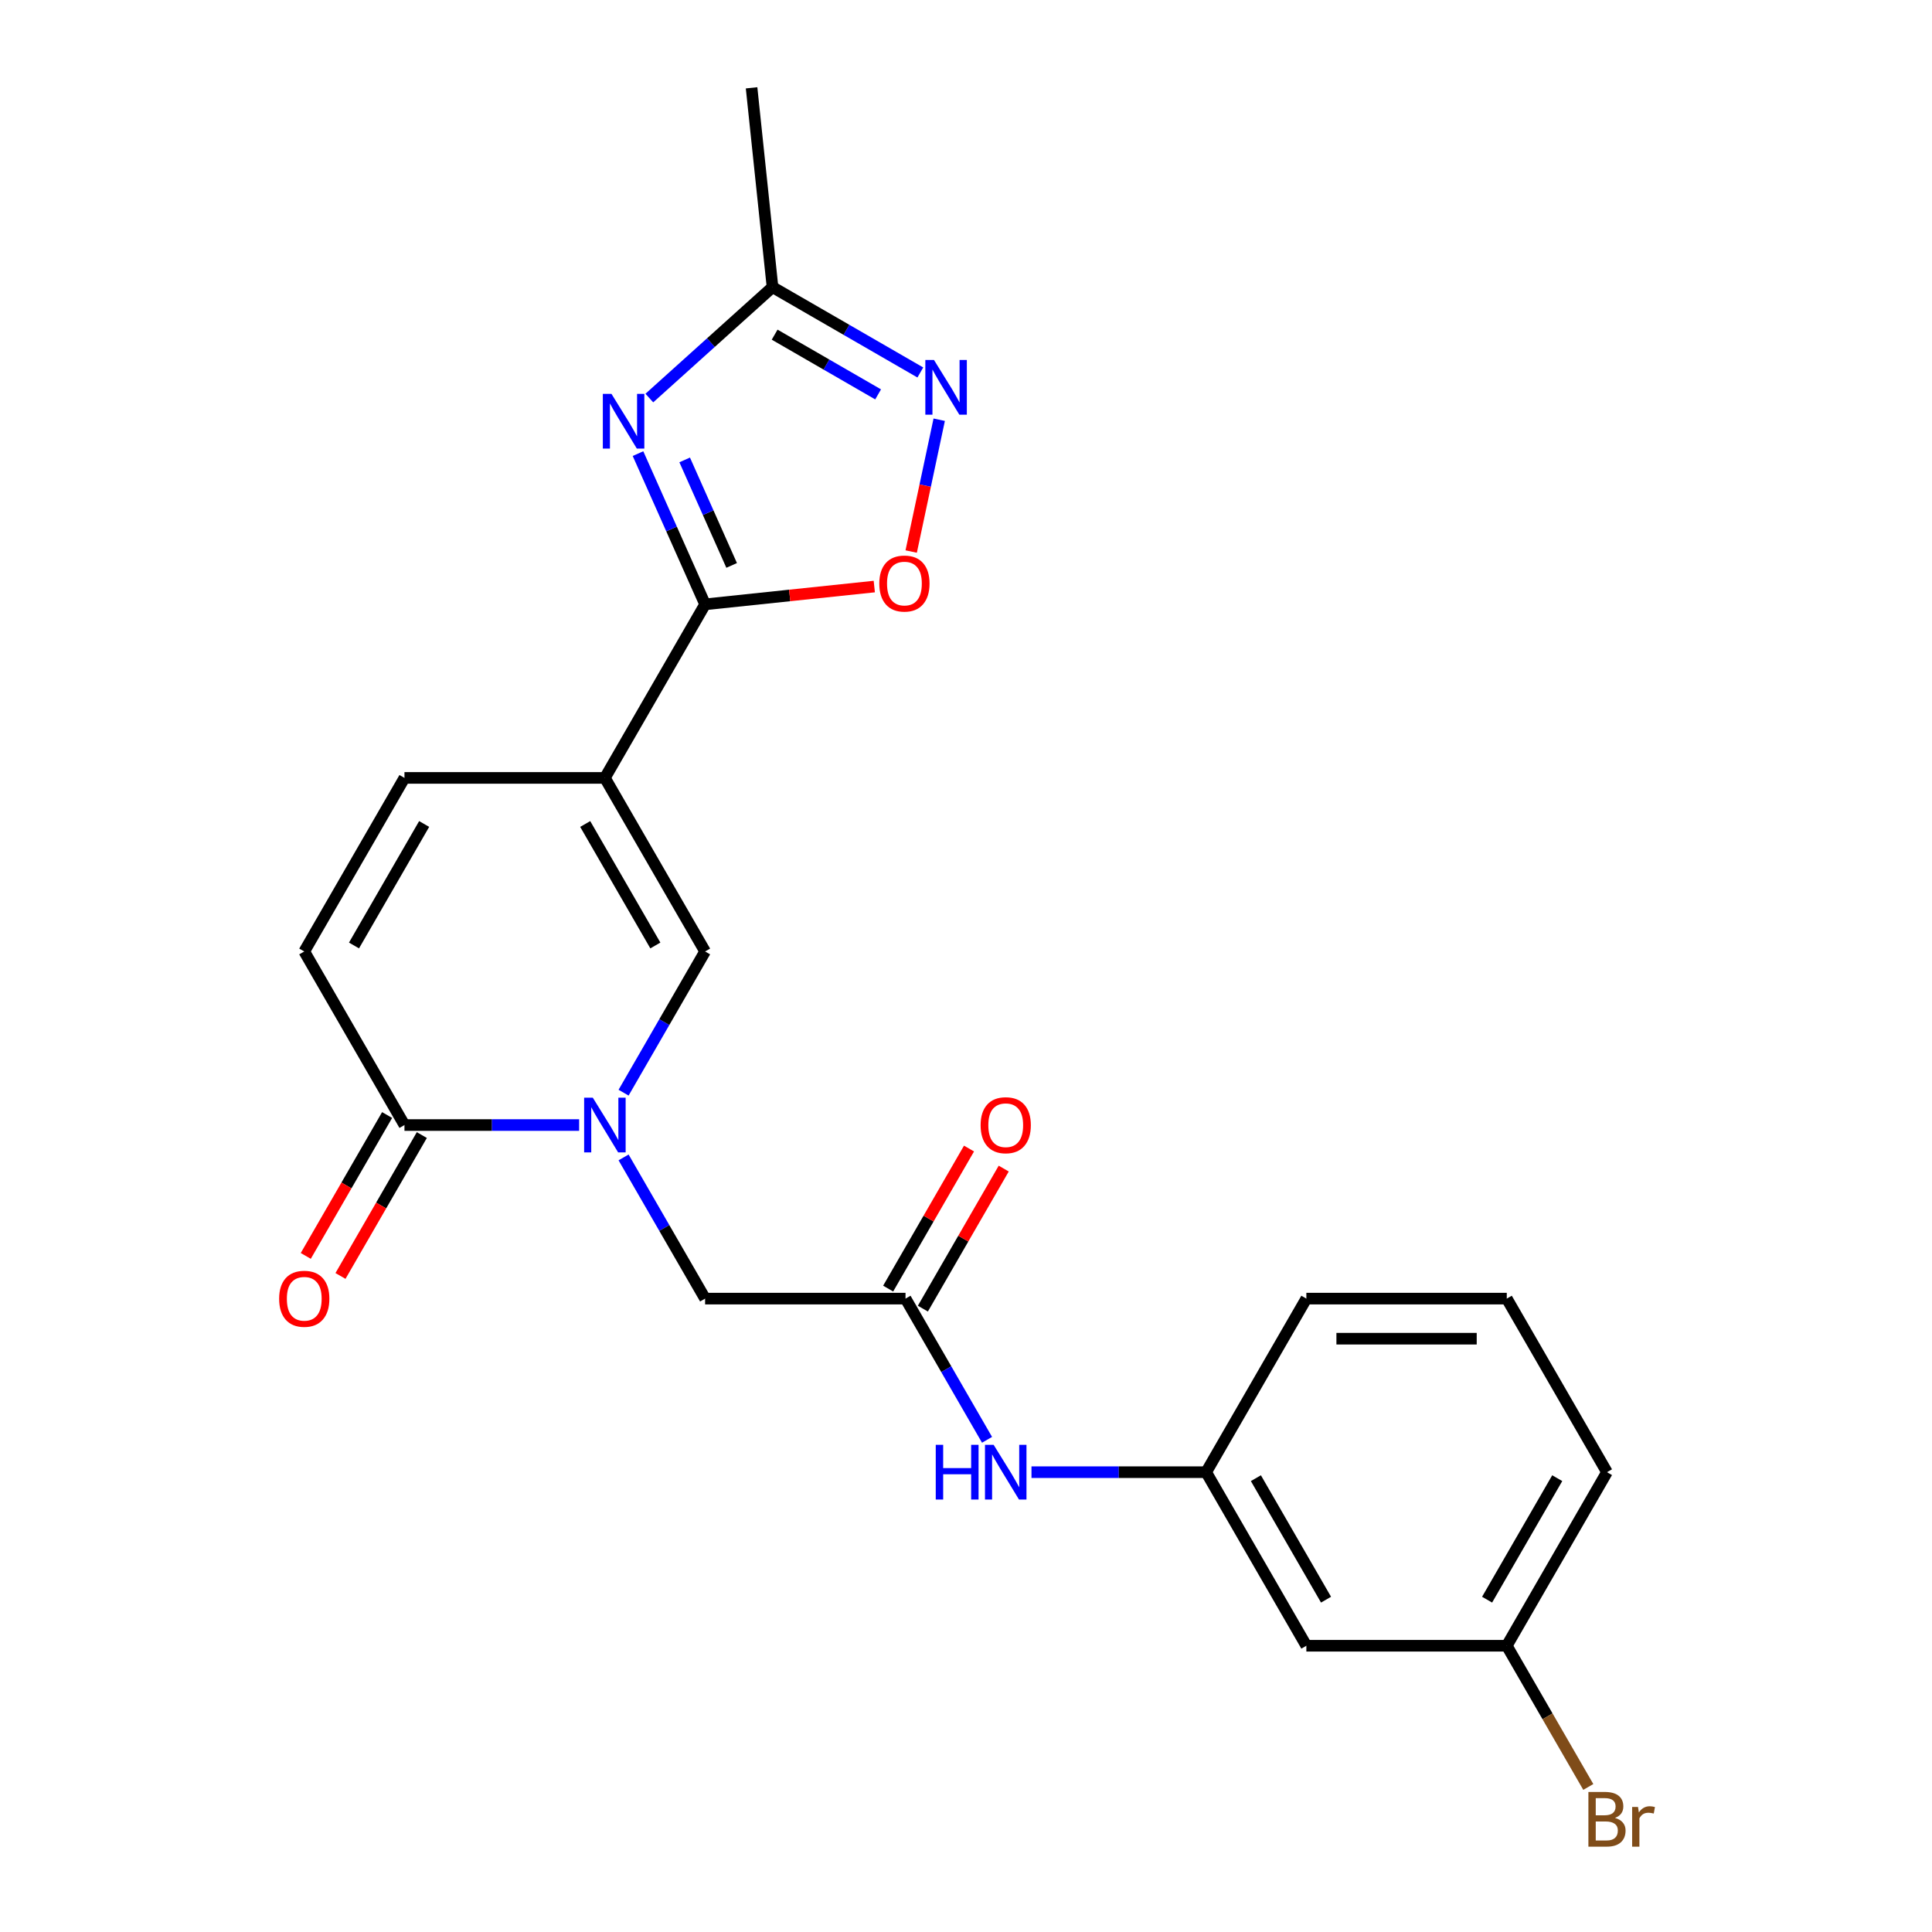 <?xml version='1.0' encoding='iso-8859-1'?>
<svg version='1.1' baseProfile='full'
              xmlns='http://www.w3.org/2000/svg'
                      xmlns:rdkit='http://www.rdkit.org/xml'
                      xmlns:xlink='http://www.w3.org/1999/xlink'
                  xml:space='preserve'
width='1000px' height='1000px' viewBox='0 0 1000 1000'>
<!-- END OF HEADER -->
<rect style='opacity:1.0;fill:#FFFFFF;stroke:none' width='1000' height='1000' x='0' y='0'> </rect>
<path class='bond-0' d='M 313.089,402.643 L 364.957,312.805' style='fill:none;fill-rule:evenodd;stroke:#000000;stroke-width:6px;stroke-linecap:butt;stroke-linejoin:miter;stroke-opacity:1' />
<path class='bond-3' d='M 313.089,402.643 L 364.957,492.482' style='fill:none;fill-rule:evenodd;stroke:#000000;stroke-width:6px;stroke-linecap:butt;stroke-linejoin:miter;stroke-opacity:1' />
<path class='bond-3' d='M 302.902,426.493 L 339.209,489.38' style='fill:none;fill-rule:evenodd;stroke:#000000;stroke-width:6px;stroke-linecap:butt;stroke-linejoin:miter;stroke-opacity:1' />
<path class='bond-8' d='M 313.089,402.643 L 209.352,402.643' style='fill:none;fill-rule:evenodd;stroke:#000000;stroke-width:6px;stroke-linecap:butt;stroke-linejoin:miter;stroke-opacity:1' />
<path class='bond-1' d='M 364.957,312.805 L 347.59,273.797' style='fill:none;fill-rule:evenodd;stroke:#000000;stroke-width:6px;stroke-linecap:butt;stroke-linejoin:miter;stroke-opacity:1' />
<path class='bond-1' d='M 347.59,273.797 L 330.223,234.79' style='fill:none;fill-rule:evenodd;stroke:#0000FF;stroke-width:6px;stroke-linecap:butt;stroke-linejoin:miter;stroke-opacity:1' />
<path class='bond-1' d='M 378.701,292.664 L 366.544,265.359' style='fill:none;fill-rule:evenodd;stroke:#000000;stroke-width:6px;stroke-linecap:butt;stroke-linejoin:miter;stroke-opacity:1' />
<path class='bond-1' d='M 366.544,265.359 L 354.387,238.053' style='fill:none;fill-rule:evenodd;stroke:#0000FF;stroke-width:6px;stroke-linecap:butt;stroke-linejoin:miter;stroke-opacity:1' />
<path class='bond-6' d='M 364.957,312.805 L 408.745,308.202' style='fill:none;fill-rule:evenodd;stroke:#000000;stroke-width:6px;stroke-linecap:butt;stroke-linejoin:miter;stroke-opacity:1' />
<path class='bond-6' d='M 408.745,308.202 L 452.532,303.6' style='fill:none;fill-rule:evenodd;stroke:#FF0000;stroke-width:6px;stroke-linecap:butt;stroke-linejoin:miter;stroke-opacity:1' />
<path class='bond-7' d='M 336.097,206.031 L 367.976,177.327' style='fill:none;fill-rule:evenodd;stroke:#0000FF;stroke-width:6px;stroke-linecap:butt;stroke-linejoin:miter;stroke-opacity:1' />
<path class='bond-7' d='M 367.976,177.327 L 399.855,148.623' style='fill:none;fill-rule:evenodd;stroke:#000000;stroke-width:6px;stroke-linecap:butt;stroke-linejoin:miter;stroke-opacity:1' />
<path class='bond-2' d='M 322.762,565.567 L 343.86,529.025' style='fill:none;fill-rule:evenodd;stroke:#0000FF;stroke-width:6px;stroke-linecap:butt;stroke-linejoin:miter;stroke-opacity:1' />
<path class='bond-2' d='M 343.86,529.025 L 364.957,492.482' style='fill:none;fill-rule:evenodd;stroke:#000000;stroke-width:6px;stroke-linecap:butt;stroke-linejoin:miter;stroke-opacity:1' />
<path class='bond-11' d='M 322.762,599.074 L 343.86,635.617' style='fill:none;fill-rule:evenodd;stroke:#0000FF;stroke-width:6px;stroke-linecap:butt;stroke-linejoin:miter;stroke-opacity:1' />
<path class='bond-11' d='M 343.86,635.617 L 364.957,672.159' style='fill:none;fill-rule:evenodd;stroke:#000000;stroke-width:6px;stroke-linecap:butt;stroke-linejoin:miter;stroke-opacity:1' />
<path class='bond-23' d='M 299.756,582.321 L 254.554,582.321' style='fill:none;fill-rule:evenodd;stroke:#0000FF;stroke-width:6px;stroke-linecap:butt;stroke-linejoin:miter;stroke-opacity:1' />
<path class='bond-23' d='M 254.554,582.321 L 209.352,582.321' style='fill:none;fill-rule:evenodd;stroke:#000000;stroke-width:6px;stroke-linecap:butt;stroke-linejoin:miter;stroke-opacity:1' />
<path class='bond-4' d='M 209.352,582.321 L 157.484,492.482' style='fill:none;fill-rule:evenodd;stroke:#000000;stroke-width:6px;stroke-linecap:butt;stroke-linejoin:miter;stroke-opacity:1' />
<path class='bond-13' d='M 200.368,577.134 L 179.317,613.596' style='fill:none;fill-rule:evenodd;stroke:#000000;stroke-width:6px;stroke-linecap:butt;stroke-linejoin:miter;stroke-opacity:1' />
<path class='bond-13' d='M 179.317,613.596 L 158.265,650.059' style='fill:none;fill-rule:evenodd;stroke:#FF0000;stroke-width:6px;stroke-linecap:butt;stroke-linejoin:miter;stroke-opacity:1' />
<path class='bond-13' d='M 218.336,587.507 L 197.284,623.97' style='fill:none;fill-rule:evenodd;stroke:#000000;stroke-width:6px;stroke-linecap:butt;stroke-linejoin:miter;stroke-opacity:1' />
<path class='bond-13' d='M 197.284,623.97 L 176.233,660.433' style='fill:none;fill-rule:evenodd;stroke:#FF0000;stroke-width:6px;stroke-linecap:butt;stroke-linejoin:miter;stroke-opacity:1' />
<path class='bond-5' d='M 486.133,217.245 L 478.881,251.36' style='fill:none;fill-rule:evenodd;stroke:#0000FF;stroke-width:6px;stroke-linecap:butt;stroke-linejoin:miter;stroke-opacity:1' />
<path class='bond-5' d='M 478.881,251.36 L 471.63,285.476' style='fill:none;fill-rule:evenodd;stroke:#FF0000;stroke-width:6px;stroke-linecap:butt;stroke-linejoin:miter;stroke-opacity:1' />
<path class='bond-24' d='M 476.361,192.793 L 438.108,170.708' style='fill:none;fill-rule:evenodd;stroke:#0000FF;stroke-width:6px;stroke-linecap:butt;stroke-linejoin:miter;stroke-opacity:1' />
<path class='bond-24' d='M 438.108,170.708 L 399.855,148.623' style='fill:none;fill-rule:evenodd;stroke:#000000;stroke-width:6px;stroke-linecap:butt;stroke-linejoin:miter;stroke-opacity:1' />
<path class='bond-24' d='M 454.511,204.136 L 427.734,188.676' style='fill:none;fill-rule:evenodd;stroke:#0000FF;stroke-width:6px;stroke-linecap:butt;stroke-linejoin:miter;stroke-opacity:1' />
<path class='bond-24' d='M 427.734,188.676 L 400.957,173.216' style='fill:none;fill-rule:evenodd;stroke:#000000;stroke-width:6px;stroke-linecap:butt;stroke-linejoin:miter;stroke-opacity:1' />
<path class='bond-19' d='M 399.855,148.623 L 389.012,45.455' style='fill:none;fill-rule:evenodd;stroke:#000000;stroke-width:6px;stroke-linecap:butt;stroke-linejoin:miter;stroke-opacity:1' />
<path class='bond-9' d='M 209.352,402.643 L 157.484,492.482' style='fill:none;fill-rule:evenodd;stroke:#000000;stroke-width:6px;stroke-linecap:butt;stroke-linejoin:miter;stroke-opacity:1' />
<path class='bond-9' d='M 219.54,426.493 L 183.232,489.38' style='fill:none;fill-rule:evenodd;stroke:#000000;stroke-width:6px;stroke-linecap:butt;stroke-linejoin:miter;stroke-opacity:1' />
<path class='bond-10' d='M 468.694,672.159 L 364.957,672.159' style='fill:none;fill-rule:evenodd;stroke:#000000;stroke-width:6px;stroke-linecap:butt;stroke-linejoin:miter;stroke-opacity:1' />
<path class='bond-12' d='M 468.694,672.159 L 489.792,708.702' style='fill:none;fill-rule:evenodd;stroke:#000000;stroke-width:6px;stroke-linecap:butt;stroke-linejoin:miter;stroke-opacity:1' />
<path class='bond-12' d='M 489.792,708.702 L 510.89,745.245' style='fill:none;fill-rule:evenodd;stroke:#0000FF;stroke-width:6px;stroke-linecap:butt;stroke-linejoin:miter;stroke-opacity:1' />
<path class='bond-15' d='M 477.678,677.346 L 498.603,641.104' style='fill:none;fill-rule:evenodd;stroke:#000000;stroke-width:6px;stroke-linecap:butt;stroke-linejoin:miter;stroke-opacity:1' />
<path class='bond-15' d='M 498.603,641.104 L 519.527,604.861' style='fill:none;fill-rule:evenodd;stroke:#FF0000;stroke-width:6px;stroke-linecap:butt;stroke-linejoin:miter;stroke-opacity:1' />
<path class='bond-15' d='M 459.71,666.972 L 480.635,630.73' style='fill:none;fill-rule:evenodd;stroke:#000000;stroke-width:6px;stroke-linecap:butt;stroke-linejoin:miter;stroke-opacity:1' />
<path class='bond-15' d='M 480.635,630.73 L 501.56,594.487' style='fill:none;fill-rule:evenodd;stroke:#FF0000;stroke-width:6px;stroke-linecap:butt;stroke-linejoin:miter;stroke-opacity:1' />
<path class='bond-14' d='M 533.896,761.998 L 579.098,761.998' style='fill:none;fill-rule:evenodd;stroke:#0000FF;stroke-width:6px;stroke-linecap:butt;stroke-linejoin:miter;stroke-opacity:1' />
<path class='bond-14' d='M 579.098,761.998 L 624.299,761.998' style='fill:none;fill-rule:evenodd;stroke:#000000;stroke-width:6px;stroke-linecap:butt;stroke-linejoin:miter;stroke-opacity:1' />
<path class='bond-16' d='M 624.299,761.998 L 676.168,851.837' style='fill:none;fill-rule:evenodd;stroke:#000000;stroke-width:6px;stroke-linecap:butt;stroke-linejoin:miter;stroke-opacity:1' />
<path class='bond-16' d='M 650.047,765.1 L 686.355,827.987' style='fill:none;fill-rule:evenodd;stroke:#000000;stroke-width:6px;stroke-linecap:butt;stroke-linejoin:miter;stroke-opacity:1' />
<path class='bond-21' d='M 624.299,761.998 L 676.168,672.159' style='fill:none;fill-rule:evenodd;stroke:#000000;stroke-width:6px;stroke-linecap:butt;stroke-linejoin:miter;stroke-opacity:1' />
<path class='bond-17' d='M 676.168,851.837 L 779.904,851.837' style='fill:none;fill-rule:evenodd;stroke:#000000;stroke-width:6px;stroke-linecap:butt;stroke-linejoin:miter;stroke-opacity:1' />
<path class='bond-18' d='M 779.904,851.837 L 801.002,888.379' style='fill:none;fill-rule:evenodd;stroke:#000000;stroke-width:6px;stroke-linecap:butt;stroke-linejoin:miter;stroke-opacity:1' />
<path class='bond-18' d='M 801.002,888.379 L 822.1,924.922' style='fill:none;fill-rule:evenodd;stroke:#7F4C19;stroke-width:6px;stroke-linecap:butt;stroke-linejoin:miter;stroke-opacity:1' />
<path class='bond-25' d='M 779.904,851.837 L 831.773,761.998' style='fill:none;fill-rule:evenodd;stroke:#000000;stroke-width:6px;stroke-linecap:butt;stroke-linejoin:miter;stroke-opacity:1' />
<path class='bond-25' d='M 769.717,827.987 L 806.025,765.1' style='fill:none;fill-rule:evenodd;stroke:#000000;stroke-width:6px;stroke-linecap:butt;stroke-linejoin:miter;stroke-opacity:1' />
<path class='bond-20' d='M 779.904,672.159 L 676.168,672.159' style='fill:none;fill-rule:evenodd;stroke:#000000;stroke-width:6px;stroke-linecap:butt;stroke-linejoin:miter;stroke-opacity:1' />
<path class='bond-20' d='M 764.344,692.907 L 691.728,692.907' style='fill:none;fill-rule:evenodd;stroke:#000000;stroke-width:6px;stroke-linecap:butt;stroke-linejoin:miter;stroke-opacity:1' />
<path class='bond-22' d='M 779.904,672.159 L 831.773,761.998' style='fill:none;fill-rule:evenodd;stroke:#000000;stroke-width:6px;stroke-linecap:butt;stroke-linejoin:miter;stroke-opacity:1' />
<path  class='atom-2' d='M 316.504 203.876
L 325.784 218.876
Q 326.704 220.356, 328.184 223.036
Q 329.664 225.716, 329.744 225.876
L 329.744 203.876
L 333.504 203.876
L 333.504 232.196
L 329.624 232.196
L 319.664 215.796
Q 318.504 213.876, 317.264 211.676
Q 316.064 209.476, 315.704 208.796
L 315.704 232.196
L 312.024 232.196
L 312.024 203.876
L 316.504 203.876
' fill='#0000FF'/>
<path  class='atom-3' d='M 306.829 568.161
L 316.109 583.161
Q 317.029 584.641, 318.509 587.321
Q 319.989 590.001, 320.069 590.161
L 320.069 568.161
L 323.829 568.161
L 323.829 596.481
L 319.949 596.481
L 309.989 580.081
Q 308.829 578.161, 307.589 575.961
Q 306.389 573.761, 306.029 573.081
L 306.029 596.481
L 302.349 596.481
L 302.349 568.161
L 306.829 568.161
' fill='#0000FF'/>
<path  class='atom-6' d='M 483.434 186.331
L 492.714 201.331
Q 493.634 202.811, 495.114 205.491
Q 496.594 208.171, 496.674 208.331
L 496.674 186.331
L 500.434 186.331
L 500.434 214.651
L 496.554 214.651
L 486.594 198.251
Q 485.434 196.331, 484.194 194.131
Q 482.994 191.931, 482.634 191.251
L 482.634 214.651
L 478.954 214.651
L 478.954 186.331
L 483.434 186.331
' fill='#0000FF'/>
<path  class='atom-7' d='M 455.126 302.041
Q 455.126 295.241, 458.486 291.441
Q 461.846 287.641, 468.126 287.641
Q 474.406 287.641, 477.766 291.441
Q 481.126 295.241, 481.126 302.041
Q 481.126 308.921, 477.726 312.841
Q 474.326 316.721, 468.126 316.721
Q 461.886 316.721, 458.486 312.841
Q 455.126 308.961, 455.126 302.041
M 468.126 313.521
Q 472.446 313.521, 474.766 310.641
Q 477.126 307.721, 477.126 302.041
Q 477.126 296.481, 474.766 293.681
Q 472.446 290.841, 468.126 290.841
Q 463.806 290.841, 461.446 293.641
Q 459.126 296.441, 459.126 302.041
Q 459.126 307.761, 461.446 310.641
Q 463.806 313.521, 468.126 313.521
' fill='#FF0000'/>
<path  class='atom-13' d='M 484.343 747.838
L 488.183 747.838
L 488.183 759.878
L 502.663 759.878
L 502.663 747.838
L 506.503 747.838
L 506.503 776.158
L 502.663 776.158
L 502.663 763.078
L 488.183 763.078
L 488.183 776.158
L 484.343 776.158
L 484.343 747.838
' fill='#0000FF'/>
<path  class='atom-13' d='M 514.303 747.838
L 523.583 762.838
Q 524.503 764.318, 525.983 766.998
Q 527.463 769.678, 527.543 769.838
L 527.543 747.838
L 531.303 747.838
L 531.303 776.158
L 527.423 776.158
L 517.463 759.758
Q 516.303 757.838, 515.063 755.638
Q 513.863 753.438, 513.503 752.758
L 513.503 776.158
L 509.823 776.158
L 509.823 747.838
L 514.303 747.838
' fill='#0000FF'/>
<path  class='atom-14' d='M 144.484 672.239
Q 144.484 665.439, 147.844 661.639
Q 151.204 657.839, 157.484 657.839
Q 163.764 657.839, 167.124 661.639
Q 170.484 665.439, 170.484 672.239
Q 170.484 679.119, 167.084 683.039
Q 163.684 686.919, 157.484 686.919
Q 151.244 686.919, 147.844 683.039
Q 144.484 679.159, 144.484 672.239
M 157.484 683.719
Q 161.804 683.719, 164.124 680.839
Q 166.484 677.919, 166.484 672.239
Q 166.484 666.679, 164.124 663.879
Q 161.804 661.039, 157.484 661.039
Q 153.164 661.039, 150.804 663.839
Q 148.484 666.639, 148.484 672.239
Q 148.484 677.959, 150.804 680.839
Q 153.164 683.719, 157.484 683.719
' fill='#FF0000'/>
<path  class='atom-16' d='M 507.563 582.401
Q 507.563 575.601, 510.923 571.801
Q 514.283 568.001, 520.563 568.001
Q 526.843 568.001, 530.203 571.801
Q 533.563 575.601, 533.563 582.401
Q 533.563 589.281, 530.163 593.201
Q 526.763 597.081, 520.563 597.081
Q 514.323 597.081, 510.923 593.201
Q 507.563 589.321, 507.563 582.401
M 520.563 593.881
Q 524.883 593.881, 527.203 591.001
Q 529.563 588.081, 529.563 582.401
Q 529.563 576.841, 527.203 574.041
Q 524.883 571.201, 520.563 571.201
Q 516.243 571.201, 513.883 574.001
Q 511.563 576.801, 511.563 582.401
Q 511.563 588.121, 513.883 591.001
Q 516.243 593.881, 520.563 593.881
' fill='#FF0000'/>
<path  class='atom-19' d='M 835.913 940.955
Q 838.633 941.715, 839.993 943.395
Q 841.393 945.035, 841.393 947.475
Q 841.393 951.395, 838.873 953.635
Q 836.393 955.835, 831.673 955.835
L 822.153 955.835
L 822.153 927.515
L 830.513 927.515
Q 835.353 927.515, 837.793 929.475
Q 840.233 931.435, 840.233 935.035
Q 840.233 939.315, 835.913 940.955
M 825.953 930.715
L 825.953 939.595
L 830.513 939.595
Q 833.313 939.595, 834.753 938.475
Q 836.233 937.315, 836.233 935.035
Q 836.233 930.715, 830.513 930.715
L 825.953 930.715
M 831.673 952.635
Q 834.433 952.635, 835.913 951.315
Q 837.393 949.995, 837.393 947.475
Q 837.393 945.155, 835.753 943.995
Q 834.153 942.795, 831.073 942.795
L 825.953 942.795
L 825.953 952.635
L 831.673 952.635
' fill='#7F4C19'/>
<path  class='atom-19' d='M 847.833 935.275
L 848.273 938.115
Q 850.433 934.915, 853.953 934.915
Q 855.073 934.915, 856.593 935.315
L 855.993 938.675
Q 854.273 938.275, 853.313 938.275
Q 851.633 938.275, 850.513 938.955
Q 849.433 939.595, 848.553 941.155
L 848.553 955.835
L 844.793 955.835
L 844.793 935.275
L 847.833 935.275
' fill='#7F4C19'/>
</svg>
